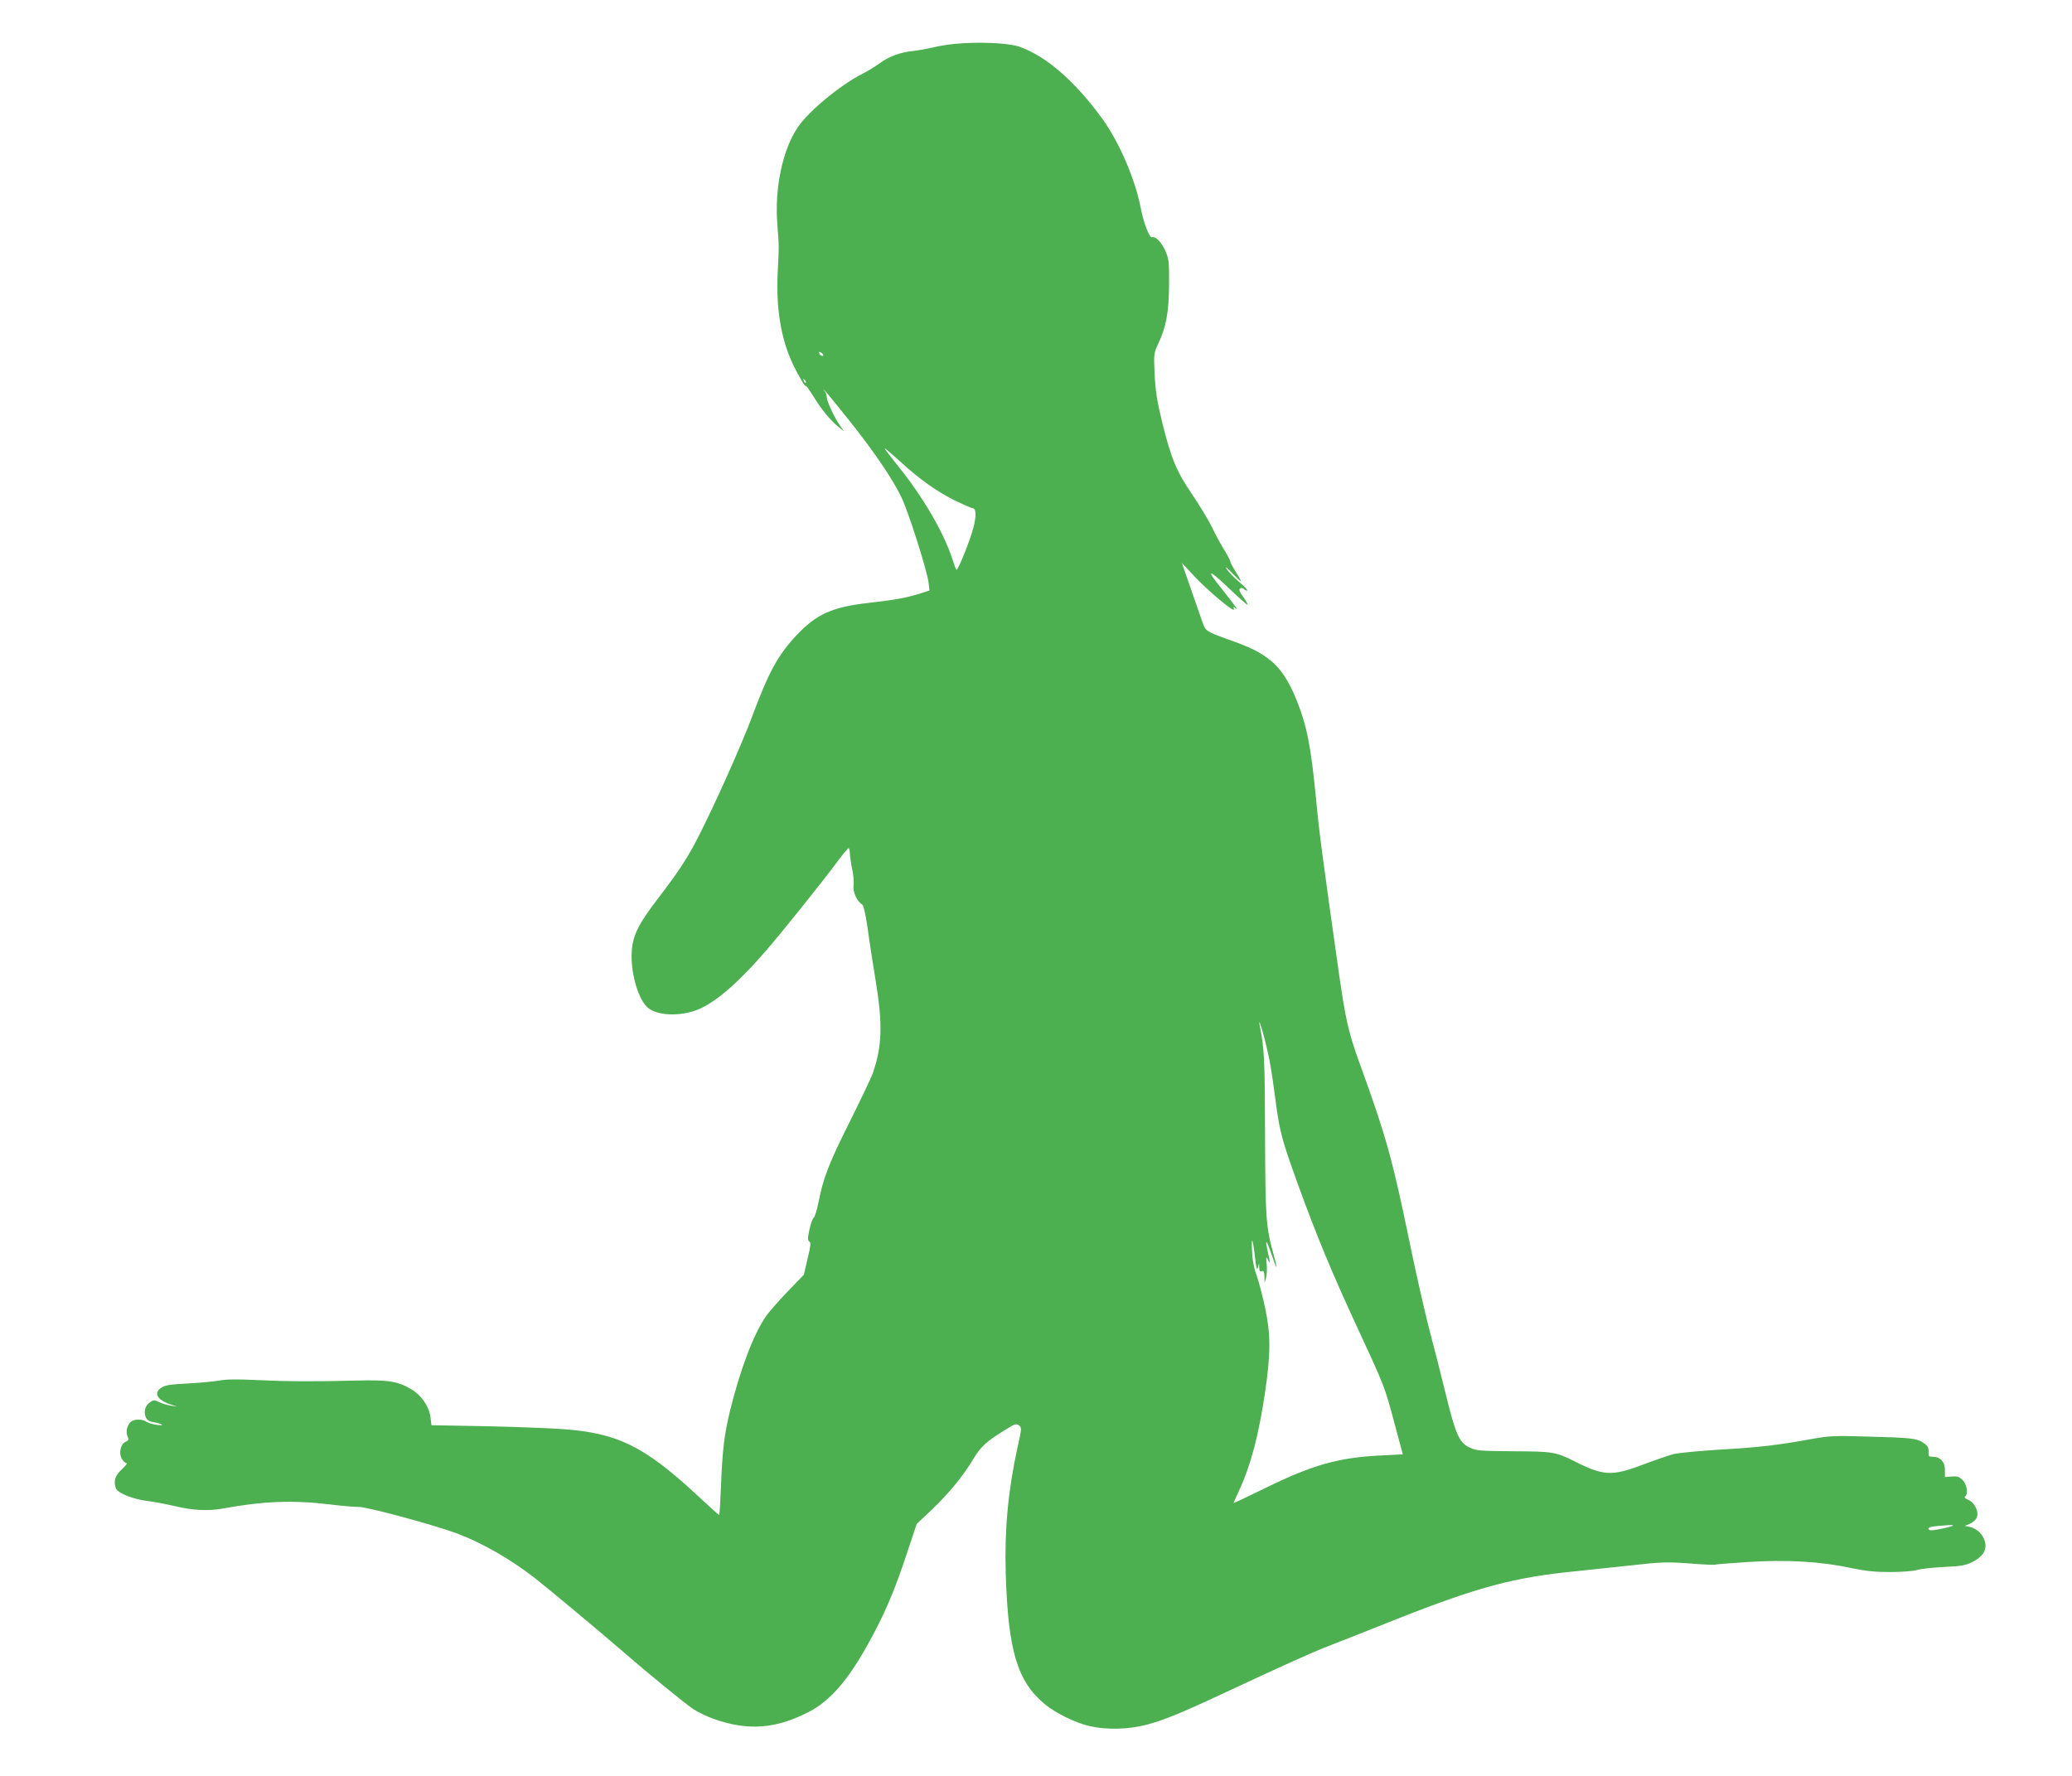 <?xml version="1.0" standalone="no"?>
<!DOCTYPE svg PUBLIC "-//W3C//DTD SVG 20010904//EN"
 "http://www.w3.org/TR/2001/REC-SVG-20010904/DTD/svg10.dtd">
<svg version="1.0" xmlns="http://www.w3.org/2000/svg"
 width="1280pt" height="1097pt" viewBox="0 0 1280 1097"
 preserveAspectRatio="xMidYMid meet">
<g transform="translate(0,1097) scale(0.1,-0.1)"
fill="#4caf50" stroke="none">
<path d="M5899 10699 c-42 -4 -103 -14 -135 -22 -33 -8 -88 -18 -123 -22 -81
-8 -147 -33 -210 -78 -27 -20 -74 -48 -103 -63 -137 -69 -337 -234 -402 -334
-93 -140 -141 -374 -124 -595 11 -144 11 -126 2 -305 -10 -216 21 -402 91
-553 36 -77 84 -158 85 -142 0 5 20 -24 45 -64 52 -84 100 -142 152 -186 l37
-30 -31 45 c-34 51 -76 144 -76 169 0 9 -5 23 -10 31 -35 49 27 -25 143 -170
158 -197 275 -370 329 -483 45 -95 157 -448 167 -524 l6 -51 -65 -21 c-82 -25
-147 -37 -313 -56 -222 -25 -319 -69 -440 -196 -117 -124 -174 -227 -279 -509
-61 -165 -228 -538 -327 -732 -69 -136 -121 -216 -251 -386 -121 -157 -157
-229 -164 -325 -10 -133 40 -306 102 -355 57 -45 183 -52 288 -16 114 39 258
161 442 374 100 116 347 424 435 543 35 48 68 87 72 87 4 0 8 -15 8 -32 1 -18
7 -62 14 -96 8 -35 12 -81 9 -102 -6 -40 22 -100 53 -118 9 -5 20 -54 34 -147
10 -77 33 -224 50 -327 44 -269 39 -402 -18 -568 -11 -30 -76 -167 -145 -305
-128 -255 -163 -348 -191 -495 -9 -45 -22 -88 -30 -94 -7 -6 -19 -40 -26 -74
-11 -52 -11 -65 0 -72 10 -6 8 -28 -11 -106 l-23 -99 -101 -105 c-56 -58 -116
-127 -134 -153 -78 -115 -158 -327 -221 -582 -36 -149 -47 -241 -56 -467 -4
-98 -9 -178 -11 -178 -3 0 -66 57 -141 127 -325 300 -488 380 -827 404 -82 6
-298 14 -480 18 l-330 6 -5 46 c-8 68 -55 138 -119 176 -82 49 -141 59 -336
54 -260 -7 -434 -6 -620 3 -120 6 -188 5 -230 -3 -33 -6 -120 -14 -192 -18
-103 -5 -140 -10 -163 -24 -53 -33 -32 -77 52 -105 l43 -14 -39 6 c-21 3 -53
12 -71 21 -31 15 -36 15 -58 0 -29 -19 -41 -56 -27 -91 7 -18 19 -27 47 -32
57 -10 75 -24 23 -17 -25 3 -54 12 -65 19 -26 19 -80 18 -99 -2 -22 -22 -30
-61 -18 -88 9 -20 7 -25 -13 -34 -32 -15 -43 -73 -21 -107 9 -14 22 -25 28
-25 6 0 -7 -17 -30 -38 -42 -39 -52 -73 -36 -117 11 -29 101 -65 187 -77 45
-5 127 -21 182 -34 105 -25 202 -30 290 -14 248 46 436 53 660 26 72 -9 154
-16 183 -16 54 0 467 -112 606 -164 157 -59 336 -162 486 -280 79 -62 397
-327 540 -451 148 -129 376 -315 433 -354 27 -18 85 -46 130 -62 211 -73 379
-60 582 44 143 73 262 217 404 488 81 153 137 290 206 500 l58 174 91 86 c105
99 202 218 261 319 43 72 81 107 196 177 57 36 67 39 84 27 17 -13 17 -18 -8
-131 -59 -267 -82 -511 -74 -783 15 -480 71 -667 242 -809 66 -55 196 -118
281 -136 106 -23 235 -19 345 9 101 26 208 69 469 191 382 178 551 255 655
295 61 24 250 98 420 166 509 201 729 260 1120 298 88 9 245 26 349 37 170 19
205 20 343 10 85 -7 157 -10 161 -7 4 2 95 9 202 16 239 15 446 3 630 -36 99
-21 151 -26 250 -26 69 0 141 6 160 12 19 7 94 15 165 19 113 5 137 10 180 31
67 35 92 77 76 130 -13 43 -51 78 -94 87 l-29 6 31 13 c17 7 36 24 42 37 16
35 -11 94 -52 111 -19 8 -27 16 -20 20 21 14 13 75 -15 102 -20 21 -33 25 -67
22 l-42 -3 0 43 c0 51 -29 82 -75 82 -25 0 -28 3 -26 32 1 25 -5 36 -32 54
-40 28 -75 32 -353 39 -192 6 -230 4 -330 -14 -216 -39 -323 -52 -563 -66
-133 -8 -266 -21 -296 -28 -30 -8 -118 -38 -195 -67 -187 -71 -241 -68 -420
23 -114 57 -134 60 -375 61 -207 2 -229 3 -271 23 -64 29 -87 81 -149 335 -27
112 -72 289 -100 393 -27 105 -82 345 -121 535 -106 514 -146 659 -299 1081
-81 220 -97 292 -144 624 -97 685 -117 837 -136 1040 -32 328 -56 452 -124
619 -44 109 -97 189 -160 238 -64 50 -115 76 -246 123 -149 53 -153 56 -172
112 -9 26 -41 119 -72 207 l-55 158 83 -88 c88 -93 250 -227 239 -197 -6 16
-5 17 12 3 19 -15 -10 25 -92 128 -95 117 -78 119 42 4 65 -62 120 -111 122
-108 3 2 -9 23 -26 47 -21 28 -28 46 -22 52 7 7 16 6 26 -3 8 -7 18 -11 20 -8
3 3 -19 26 -49 52 -31 26 -65 61 -77 79 -14 21 -4 14 29 -20 28 -29 53 -53 57
-53 3 0 -10 25 -30 55 -19 31 -35 60 -35 67 0 6 -17 38 -38 72 -21 34 -55 97
-76 141 -22 44 -76 134 -121 200 -97 142 -131 224 -186 448 -31 129 -41 189
-46 293 -6 128 -5 132 21 188 50 106 67 196 68 366 1 142 -1 160 -22 208 -23
54 -62 94 -83 86 -16 -6 -53 90 -71 186 -34 174 -132 401 -234 543 -170 235
-350 391 -516 449 -68 23 -254 31 -397 17z m-813 -1926 c-7 -7 -26 7 -26 19 0
6 6 6 15 -2 9 -7 13 -15 11 -17z m-108 -168 c-3 -3 -9 2 -12 12 -6 14 -5 15 5
6 7 -7 10 -15 7 -18z m584 -487 c119 -110 233 -190 345 -244 50 -24 96 -44
102 -44 22 0 23 -52 3 -125 -21 -78 -92 -255 -103 -255 -3 0 -13 26 -23 58
-53 168 -184 393 -340 585 -47 59 -84 107 -80 107 3 0 46 -37 96 -82z m2252
-3573 c31 -124 40 -179 66 -375 25 -191 40 -247 140 -522 113 -311 208 -541
362 -873 172 -371 173 -374 233 -600 l51 -190 -137 -7 c-262 -13 -421 -58
-718 -204 -105 -51 -191 -92 -191 -90 0 2 16 37 35 78 73 159 121 342 161 613
34 234 34 352 0 512 -14 67 -37 157 -52 200 -19 54 -28 104 -30 163 -4 95 7
62 21 -65 6 -54 10 -64 16 -45 l7 25 1 -27 c1 -20 5 -26 16 -22 12 5 15 -2 16
-32 l1 -39 9 30 c5 17 7 55 4 85 -4 41 -3 49 5 33 16 -39 18 -25 3 38 -8 34
-12 63 -10 66 3 2 17 -32 32 -77 15 -45 29 -80 30 -78 2 2 -5 35 -16 73 -49
177 -52 221 -54 745 -1 465 -5 531 -31 665 -14 66 6 14 30 -80z m4197 -3016
c-56 -13 -88 -16 -94 -10 -13 13 3 19 58 24 107 10 119 5 36 -14z"/>
</g>
</svg>
